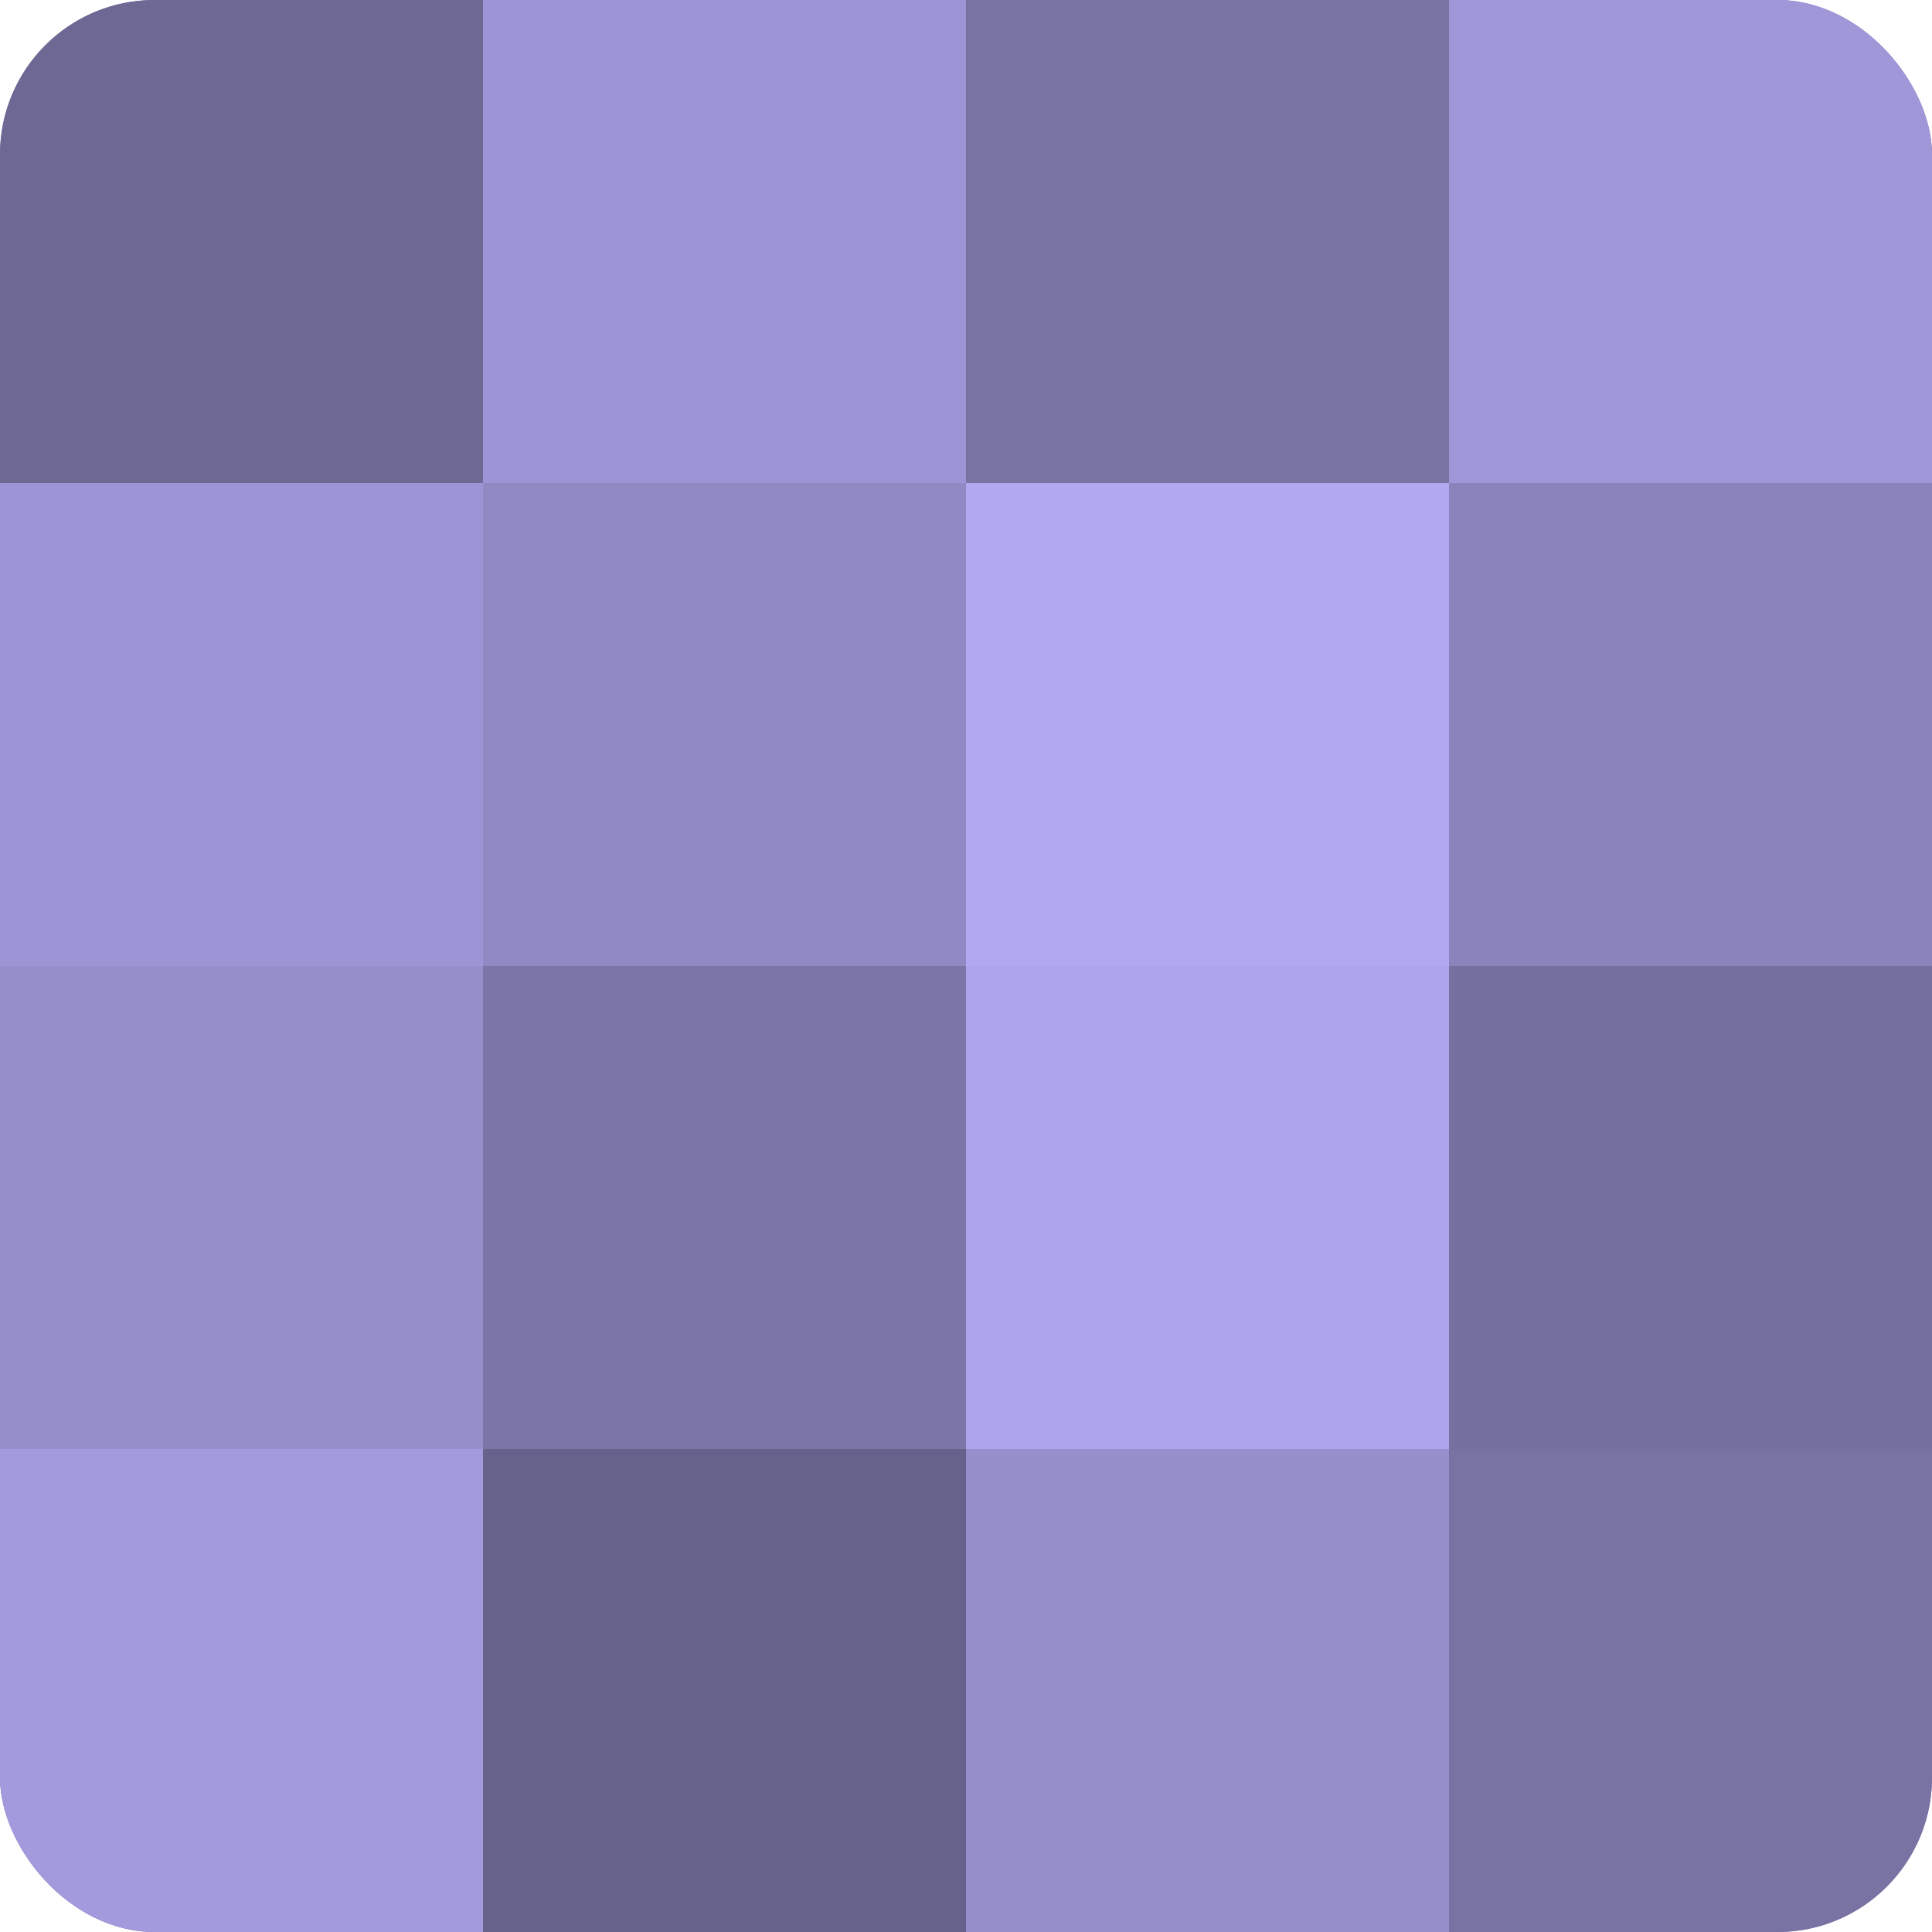 <?xml version="1.0" encoding="UTF-8"?>
<svg xmlns="http://www.w3.org/2000/svg" width="60" height="60" viewBox="0 0 100 100" preserveAspectRatio="xMidYMid meet"><defs><clipPath id="c" width="100" height="100"><rect width="100" height="100" rx="8" ry="8"/></clipPath></defs><g clip-path="url(#c)"><rect width="100" height="100" fill="#7670a0"/><rect width="25" height="25" fill="#6d6894"/><rect y="25" width="25" height="25" fill="#9c94d4"/><rect y="50" width="25" height="25" fill="#968fcc"/><rect y="75" width="25" height="25" fill="#a29adc"/><rect x="25" width="25" height="25" fill="#9c94d4"/><rect x="25" y="25" width="25" height="25" fill="#9089c4"/><rect x="25" y="50" width="25" height="25" fill="#7b76a8"/><rect x="25" y="75" width="25" height="25" fill="#67628c"/><rect x="50" width="25" height="25" fill="#7973a4"/><rect x="50" y="25" width="25" height="25" fill="#b0a8f0"/><rect x="50" y="50" width="25" height="25" fill="#ada5ec"/><rect x="50" y="75" width="25" height="25" fill="#968fcc"/><rect x="75" width="25" height="25" fill="#9f97d8"/><rect x="75" y="25" width="25" height="25" fill="#8a84bc"/><rect x="75" y="50" width="25" height="25" fill="#7670a0"/><rect x="75" y="75" width="25" height="25" fill="#7973a4"/></g></svg>
